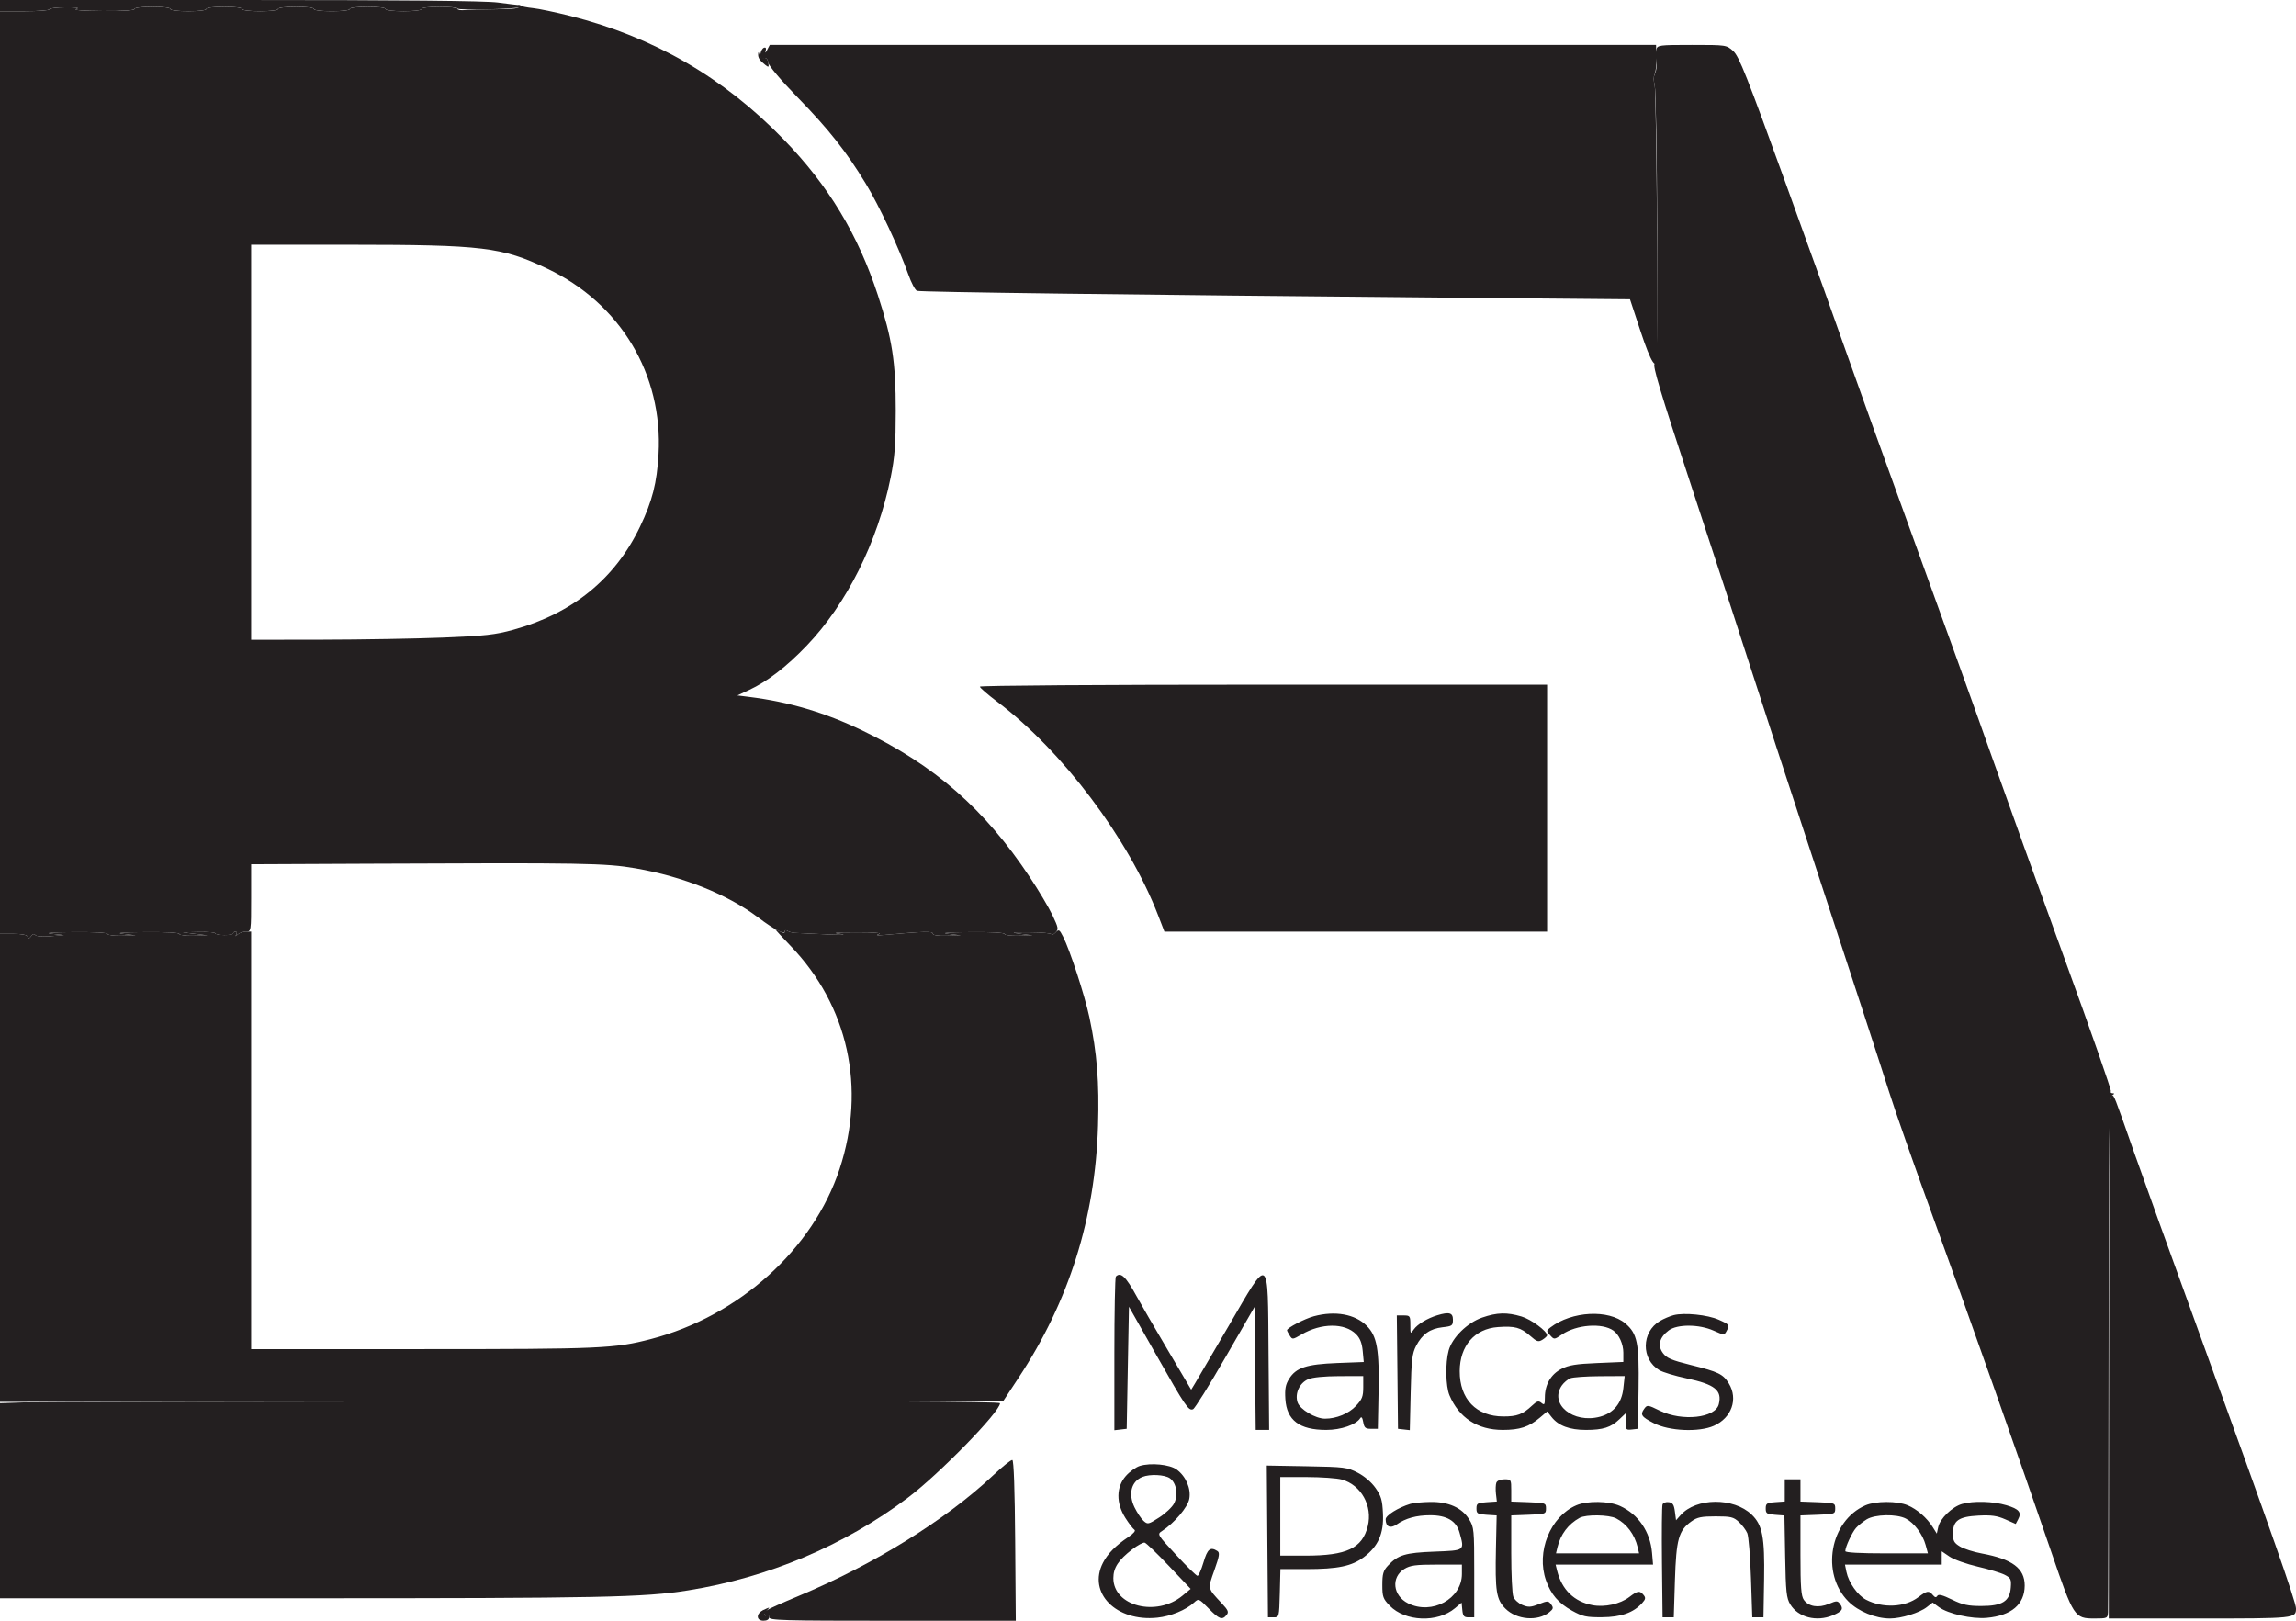 <svg xmlns="http://www.w3.org/2000/svg" width="68" height="48" viewBox="0 0 68 48" fill="none"><g clip-path="url(#clip0_2443_18395)"><path fill-rule="evenodd" clip-rule="evenodd" d="M0 0.166V0.332H0.73C1.132 0.332 1.461 0.307 1.461 0.276C1.461 0.245 1.678 0.218 1.942 0.217C2.271 0.215 2.371 0.231 2.258 0.267C2.158 0.298 2.468 0.322 3.038 0.326C3.629 0.33 3.984 0.307 3.984 0.266C3.984 0.227 4.206 0.199 4.516 0.199C4.826 0.199 5.047 0.227 5.047 0.266C5.047 0.305 5.268 0.332 5.578 0.332C5.888 0.332 6.109 0.305 6.109 0.266C6.109 0.227 6.331 0.199 6.641 0.199C6.951 0.199 7.172 0.227 7.172 0.266C7.172 0.305 7.393 0.332 7.703 0.332C8.013 0.332 8.234 0.305 8.234 0.266C8.234 0.227 8.456 0.199 8.766 0.199C9.076 0.199 9.297 0.227 9.297 0.266C9.297 0.305 9.518 0.332 9.828 0.332C10.138 0.332 10.359 0.305 10.359 0.266C10.359 0.227 10.581 0.199 10.891 0.199C11.2 0.199 11.422 0.227 11.422 0.266C11.422 0.305 11.643 0.332 11.953 0.332C12.263 0.332 12.484 0.305 12.484 0.266C12.484 0.227 12.706 0.199 13.016 0.199C13.308 0.199 13.547 0.223 13.547 0.251C13.547 0.316 15.355 0.271 15.425 0.205C15.454 0.177 15.439 0.154 15.392 0.152C15.345 0.15 15.053 0.115 14.744 0.074C14.36 0.024 11.925 0 7.091 0H0V0.166ZM49.054 1.467C49.034 1.543 49.034 1.704 49.053 1.824C49.073 1.944 49.056 2.103 49.017 2.176C48.971 2.264 48.967 2.383 49.007 2.522C49.04 2.638 49.073 4.53 49.081 6.725C49.092 9.995 49.078 10.727 49.005 10.772C48.935 10.815 49.166 11.585 50.084 14.372C50.727 16.322 51.482 18.635 51.762 19.512C52.043 20.39 53.029 23.412 53.955 26.227C54.88 29.043 55.774 31.78 55.94 32.31C56.106 32.84 56.678 34.471 57.21 35.934C58.222 38.713 59.816 43.227 60.767 46.005C61.413 47.893 61.44 47.934 62.033 47.934C62.41 47.934 62.422 47.928 62.433 47.751C62.439 47.65 62.447 44.179 62.45 40.036C62.454 33.418 62.467 32.497 62.555 32.442C62.627 32.396 62.63 32.379 62.567 32.378C62.52 32.377 62.497 32.35 62.517 32.318C62.536 32.286 61.923 30.528 61.152 28.412C60.382 26.296 59.415 23.608 59.002 22.438C58.59 21.268 57.535 18.336 56.658 15.922C55.781 13.509 54.893 11.041 54.683 10.438C54.474 9.834 53.68 7.62 52.919 5.518C51.734 2.245 51.506 1.669 51.333 1.512C51.131 1.33 51.13 1.33 50.11 1.33C49.134 1.33 49.088 1.336 49.054 1.467ZM22.454 1.596C22.446 1.711 22.498 1.791 22.662 1.92C22.768 2.003 22.777 1.997 22.754 1.854C22.738 1.755 22.69 1.702 22.625 1.714C22.569 1.724 22.508 1.679 22.491 1.614C22.47 1.532 22.459 1.527 22.454 1.596ZM23.411 28.01C25.122 29.785 25.658 32.222 24.866 34.621C24.081 37 21.884 38.98 19.277 39.658C18.203 39.938 17.796 39.956 12.503 39.956H7.438V33.773V27.59H7.285C7.201 27.59 7.092 27.628 7.043 27.673C6.971 27.74 6.963 27.74 7 27.673C7.026 27.628 7.015 27.59 6.977 27.59C6.938 27.59 6.906 27.614 6.906 27.643C6.906 27.672 6.787 27.695 6.641 27.693C6.495 27.691 6.375 27.667 6.375 27.64C6.375 27.612 6.158 27.595 5.894 27.601L5.412 27.612L5.777 27.657L6.143 27.701L5.728 27.712C5.499 27.718 5.312 27.694 5.312 27.66C5.312 27.622 4.905 27.6 4.3 27.605C3.614 27.612 3.405 27.629 3.652 27.658L4.018 27.701L3.603 27.712C3.374 27.718 3.188 27.694 3.188 27.66C3.188 27.622 2.78 27.6 2.175 27.605C1.541 27.611 1.299 27.63 1.527 27.654L1.893 27.694L1.494 27.727C1.259 27.746 1.075 27.732 1.046 27.692C1.014 27.648 0.971 27.659 0.925 27.723C0.871 27.798 0.845 27.802 0.82 27.74C0.798 27.686 0.645 27.657 0.393 27.657H0V34.587V41.518L14.858 41.502L29.717 41.487L30.167 40.804C31.66 38.543 32.437 36.079 32.52 33.341C32.56 32.053 32.49 31.181 32.264 30.125C32.124 29.473 31.686 28.131 31.484 27.738C31.375 27.524 31.36 27.517 31.256 27.621C31.195 27.682 31.145 27.705 31.145 27.672C31.145 27.639 30.853 27.611 30.497 27.61C29.953 27.609 29.908 27.616 30.215 27.655L30.58 27.701L30.165 27.712C29.937 27.718 29.75 27.694 29.75 27.66C29.75 27.622 29.343 27.6 28.737 27.605C28.052 27.612 27.843 27.629 28.09 27.658L28.455 27.701L28.04 27.712C27.77 27.719 27.625 27.697 27.625 27.648C27.625 27.576 27.365 27.584 26.197 27.688C25.97 27.709 25.917 27.701 26.031 27.664C26.134 27.63 25.884 27.61 25.367 27.611C24.728 27.612 24.621 27.624 24.902 27.661C25.103 27.687 24.909 27.692 24.471 27.671C24.032 27.651 23.614 27.631 23.541 27.628C23.468 27.625 23.371 27.598 23.325 27.569C23.277 27.538 23.242 27.546 23.242 27.588C23.242 27.64 23.204 27.641 23.114 27.592C23.043 27.555 22.976 27.523 22.964 27.523C22.952 27.523 23.153 27.742 23.411 28.01ZM33.048 37.806C33.024 37.83 33.004 38.865 33.004 40.104V42.358L33.187 42.337L33.369 42.316L33.402 40.508L33.436 38.7L34.232 40.105C35.118 41.667 35.2 41.789 35.334 41.736C35.386 41.716 35.816 41.026 36.291 40.203L37.154 38.708L37.172 40.528L37.19 42.349H37.389H37.588L37.57 40.072C37.548 37.126 37.612 37.169 36.388 39.271C35.902 40.105 35.454 40.87 35.392 40.972L35.279 41.158L34.581 39.975C34.196 39.325 33.784 38.613 33.664 38.393C33.344 37.807 33.192 37.662 33.048 37.806ZM38.911 38.983C38.636 39.057 38.117 39.328 38.117 39.397C38.117 39.413 38.153 39.483 38.197 39.553C38.274 39.677 38.283 39.676 38.545 39.523C39.131 39.18 39.825 39.175 40.162 39.513C40.279 39.63 40.336 39.773 40.359 40.008L40.39 40.338L39.602 40.368C38.694 40.404 38.387 40.504 38.181 40.833C38.073 41.006 38.049 41.134 38.068 41.434C38.108 42.064 38.486 42.349 39.28 42.349C39.717 42.349 40.164 42.194 40.286 42.001C40.321 41.945 40.351 41.983 40.374 42.116C40.404 42.286 40.44 42.316 40.608 42.316H40.807L40.828 41.252C40.853 39.961 40.784 39.572 40.477 39.264C40.132 38.919 39.54 38.813 38.911 38.983ZM42.566 38.954C42.271 39.044 41.98 39.22 41.873 39.372C41.772 39.516 41.77 39.513 41.77 39.239C41.77 38.971 41.76 38.958 41.569 38.958H41.369L41.387 40.637L41.404 42.316L41.579 42.336L41.754 42.356L41.78 41.239C41.802 40.274 41.824 40.086 41.941 39.86C42.122 39.513 42.352 39.35 42.725 39.308C43.01 39.276 43.031 39.26 43.031 39.083C43.031 38.877 42.919 38.847 42.566 38.954ZM43.896 39.022C43.457 39.174 43.011 39.612 42.905 39.995C42.803 40.363 42.815 41.049 42.928 41.321C43.207 41.989 43.76 42.349 44.507 42.349C45.011 42.349 45.282 42.26 45.606 41.986L45.823 41.803L45.953 41.968C46.155 42.225 46.487 42.349 46.971 42.349C47.476 42.349 47.709 42.275 47.962 42.033L48.145 41.859V42.108C48.145 42.341 48.157 42.356 48.327 42.337L48.51 42.316L48.529 41.119C48.549 39.778 48.492 39.494 48.137 39.195C47.636 38.773 46.554 38.83 45.921 39.312C45.793 39.409 45.793 39.416 45.909 39.545C46.03 39.678 46.03 39.678 46.261 39.522C46.692 39.229 47.452 39.172 47.783 39.407C47.952 39.527 48.078 39.807 48.078 40.061V40.336L47.298 40.369C46.681 40.394 46.461 40.43 46.245 40.541C45.932 40.7 45.754 41.008 45.754 41.387C45.754 41.602 45.741 41.623 45.652 41.549C45.567 41.479 45.52 41.492 45.37 41.633C45.095 41.889 44.933 41.95 44.527 41.95C43.723 41.95 43.228 41.437 43.232 40.606C43.235 39.858 43.673 39.353 44.363 39.303C44.864 39.267 45.035 39.313 45.317 39.561C45.519 39.739 45.562 39.752 45.683 39.677C45.759 39.63 45.82 39.572 45.82 39.549C45.82 39.423 45.349 39.075 45.063 38.99C44.63 38.861 44.338 38.869 43.896 39.022ZM49.568 38.95C49.456 38.98 49.273 39.057 49.162 39.123C48.61 39.449 48.601 40.258 49.146 40.58C49.249 40.641 49.611 40.75 49.951 40.822C50.791 41.001 51.009 41.176 50.905 41.589C50.803 41.997 49.822 42.104 49.16 41.78C48.802 41.605 48.785 41.602 48.698 41.721C48.57 41.897 48.61 41.959 48.978 42.148C49.434 42.384 50.317 42.423 50.758 42.227C51.286 41.993 51.483 41.435 51.203 40.974C51.032 40.695 50.897 40.629 50.076 40.426C49.504 40.284 49.361 40.223 49.25 40.072C49.085 39.849 49.147 39.607 49.422 39.402C49.675 39.213 50.321 39.216 50.751 39.408C51.057 39.545 51.068 39.545 51.133 39.424C51.232 39.239 51.224 39.228 50.902 39.085C50.572 38.939 49.881 38.869 49.568 38.95ZM38.743 40.848C38.487 40.959 38.345 41.269 38.429 41.531C38.496 41.74 38.962 42.017 39.244 42.016C39.58 42.016 39.946 41.865 40.158 41.639C40.343 41.443 40.375 41.36 40.375 41.081V40.754L39.661 40.756C39.216 40.758 38.87 40.792 38.743 40.848ZM46.508 40.819C46.43 40.851 46.318 40.946 46.259 41.029C45.872 41.582 46.591 42.172 47.389 41.957C47.791 41.848 48.03 41.558 48.078 41.118L48.118 40.754L47.384 40.758C46.981 40.76 46.586 40.788 46.508 40.819ZM33.758 43.415C33.643 43.451 33.456 43.585 33.343 43.714C33.056 44.041 33.051 44.514 33.329 44.954C33.435 45.121 33.556 45.279 33.597 45.305C33.643 45.333 33.576 45.415 33.421 45.519C33.043 45.772 32.806 46.012 32.666 46.285C32.208 47.176 33.06 48.037 34.275 47.91C34.674 47.868 35.121 47.684 35.365 47.461C35.499 47.338 35.505 47.34 35.794 47.635C36.11 47.958 36.196 47.989 36.327 47.831C36.398 47.744 36.376 47.689 36.182 47.482C35.758 47.027 35.766 47.066 35.966 46.503C36.117 46.077 36.131 45.984 36.053 45.934C35.845 45.803 35.76 45.873 35.643 46.272C35.578 46.491 35.499 46.67 35.466 46.67C35.433 46.67 35.15 46.394 34.837 46.055C34.272 45.446 34.268 45.44 34.416 45.343C34.785 45.102 35.178 44.638 35.223 44.39C35.279 44.085 35.122 43.722 34.849 43.522C34.643 43.371 34.081 43.316 33.758 43.415ZM37.535 45.652L37.553 47.9H37.719C37.884 47.9 37.885 47.898 37.904 47.186L37.922 46.471H38.681C39.623 46.471 40.036 46.385 40.395 46.115C40.82 45.794 40.986 45.416 40.959 44.83C40.941 44.426 40.906 44.308 40.739 44.069C40.619 43.898 40.409 43.718 40.211 43.616C39.9 43.455 39.816 43.445 38.7 43.425L37.518 43.404L37.535 45.652ZM33.832 43.742C33.504 43.875 33.409 44.244 33.6 44.64C33.676 44.796 33.796 44.977 33.867 45.041C33.991 45.153 34.009 45.15 34.333 44.941C34.518 44.822 34.716 44.636 34.772 44.526C34.903 44.273 34.843 43.918 34.647 43.78C34.492 43.672 34.055 43.651 33.832 43.742ZM37.918 44.909V46.072H38.67C39.885 46.072 40.346 45.854 40.509 45.201C40.659 44.6 40.313 43.978 39.741 43.819C39.597 43.779 39.127 43.746 38.698 43.745L37.918 43.745V44.909ZM44.317 43.912C44.296 43.967 44.291 44.115 44.305 44.241L44.332 44.47L44.03 44.49C43.758 44.508 43.728 44.526 43.728 44.676C43.728 44.826 43.758 44.844 44.027 44.862L44.326 44.881L44.305 45.859C44.278 47.135 44.315 47.37 44.586 47.642C44.918 47.974 45.544 48.025 45.885 47.749C46.005 47.651 46.013 47.617 45.94 47.517C45.858 47.406 45.837 47.406 45.574 47.509C45.336 47.603 45.263 47.606 45.087 47.533C44.973 47.486 44.852 47.375 44.819 47.287C44.785 47.199 44.758 46.622 44.758 46.004V44.881L45.273 44.861C45.772 44.843 45.787 44.837 45.787 44.676C45.787 44.515 45.772 44.509 45.273 44.49L44.758 44.471V44.141C44.758 43.819 44.754 43.812 44.556 43.812C44.438 43.812 44.339 43.853 44.317 43.912ZM52.859 44.14V44.469L52.577 44.489C52.326 44.507 52.295 44.528 52.295 44.676C52.295 44.823 52.326 44.844 52.572 44.862L52.849 44.883L52.871 46.092C52.89 47.151 52.909 47.329 53.023 47.517C53.255 47.901 53.801 48.041 54.281 47.841C54.557 47.725 54.605 47.652 54.499 47.508C54.423 47.404 54.399 47.403 54.163 47.502C53.857 47.63 53.564 47.582 53.424 47.382C53.344 47.268 53.324 47.001 53.324 46.06V44.881L53.839 44.861C54.338 44.843 54.353 44.837 54.353 44.676C54.353 44.515 54.338 44.509 53.839 44.49L53.324 44.471V44.141V43.812H53.092H52.859V44.14ZM41.77 44.539C41.409 44.649 41.039 44.881 41.039 44.996C41.039 45.217 41.175 45.28 41.365 45.149C41.63 44.964 41.953 44.875 42.361 44.876C42.848 44.876 43.13 45.043 43.226 45.387C43.377 45.932 43.396 45.917 42.483 45.953C41.613 45.986 41.405 46.05 41.105 46.37C40.968 46.518 40.94 46.614 40.94 46.938C40.94 47.289 40.961 47.35 41.159 47.555C41.618 48.029 42.573 48.066 43.091 47.63L43.288 47.464L43.309 47.682C43.327 47.865 43.357 47.9 43.496 47.9H43.662V46.571C43.662 45.301 43.655 45.23 43.51 44.996C43.296 44.652 42.901 44.475 42.363 44.482C42.128 44.485 41.861 44.511 41.77 44.539ZM46.684 44.582C45.911 44.916 45.49 45.962 45.788 46.807C45.935 47.222 46.155 47.478 46.559 47.703C46.874 47.877 46.979 47.9 47.447 47.897C48.011 47.893 48.375 47.764 48.635 47.477C48.738 47.363 48.745 47.319 48.677 47.237C48.563 47.1 48.503 47.109 48.255 47.298C47.983 47.506 47.527 47.607 47.165 47.539C46.622 47.437 46.257 47.082 46.117 46.521L46.072 46.338H47.515H48.958L48.928 45.989C48.875 45.364 48.522 44.847 47.98 44.601C47.651 44.452 47.007 44.442 46.684 44.582ZM49.239 44.556C49.22 44.605 49.213 45.377 49.222 46.273L49.24 47.9H49.406H49.572L49.606 46.803C49.645 45.582 49.715 45.328 50.095 45.057C50.267 44.934 50.392 44.909 50.812 44.909C51.263 44.909 51.342 44.928 51.5 45.075C51.598 45.166 51.71 45.316 51.749 45.407C51.788 45.499 51.837 46.097 51.858 46.737L51.897 47.9H52.062H52.228L52.247 46.776C52.267 45.52 52.199 45.164 51.878 44.856C51.344 44.344 50.232 44.353 49.772 44.874L49.639 45.024L49.605 44.767C49.579 44.563 49.541 44.505 49.423 44.488C49.34 44.477 49.258 44.507 49.239 44.556ZM55.25 44.582C54.195 45.039 53.917 46.603 54.744 47.43C55.04 47.726 55.548 47.934 55.976 47.934C56.307 47.934 56.852 47.766 57.065 47.598L57.239 47.461L57.423 47.596C57.698 47.797 58.402 47.955 58.843 47.915C59.572 47.849 59.964 47.514 59.965 46.958C59.965 46.448 59.602 46.177 58.694 46.008C58.452 45.964 58.16 45.87 58.047 45.801C57.873 45.695 57.84 45.634 57.84 45.419C57.84 45.034 58.009 44.916 58.601 44.886C58.982 44.867 59.15 44.891 59.392 44.998L59.699 45.134L59.77 44.999C59.882 44.79 59.801 44.692 59.425 44.58C59.03 44.462 58.445 44.445 58.109 44.542C57.818 44.626 57.46 44.972 57.405 45.224L57.362 45.42L57.244 45.231C57.071 44.953 56.778 44.697 56.497 44.58C56.186 44.45 55.554 44.451 55.25 44.582ZM46.783 44.953C46.445 45.14 46.219 45.441 46.127 45.823L46.083 46.005H47.315H48.545L48.502 45.823C48.411 45.443 48.179 45.132 47.866 44.969C47.653 44.858 46.972 44.848 46.783 44.953ZM55.283 44.999C55.174 45.067 55.033 45.18 54.97 45.251C54.853 45.383 54.652 45.816 54.652 45.937C54.652 45.982 55.079 46.005 55.876 46.005H57.099L57.031 45.756C56.945 45.44 56.693 45.103 56.445 44.975C56.17 44.833 55.531 44.846 55.283 44.999ZM33.534 45.886C33.127 46.199 32.974 46.431 32.974 46.737C32.974 47.57 34.249 47.895 35.02 47.259L35.264 47.057L34.624 46.382C34.272 46.01 33.947 45.697 33.901 45.687C33.856 45.676 33.691 45.766 33.534 45.886ZM57.508 46.141V46.338H56.075H54.642L54.686 46.554C54.751 46.869 55.018 47.248 55.266 47.378C55.761 47.636 56.421 47.604 56.816 47.302C57.07 47.108 57.129 47.099 57.245 47.239C57.307 47.314 57.343 47.32 57.378 47.263C57.413 47.207 57.535 47.239 57.813 47.375C58.13 47.53 58.287 47.564 58.682 47.564C59.3 47.564 59.523 47.424 59.553 47.016C59.572 46.772 59.553 46.733 59.373 46.64C59.262 46.583 58.902 46.474 58.573 46.398C58.244 46.322 57.869 46.189 57.741 46.102L57.508 45.943V46.141ZM41.593 46.466C41.191 46.712 41.25 47.258 41.703 47.485C42.409 47.838 43.297 47.352 43.297 46.613V46.338L42.55 46.338C41.93 46.338 41.767 46.36 41.593 46.466ZM22.595 47.691C22.386 47.795 22.397 48 22.611 48C22.717 48 22.777 47.963 22.777 47.896C22.777 47.839 22.747 47.811 22.711 47.834C22.618 47.891 22.628 47.777 22.724 47.681C22.816 47.589 22.799 47.59 22.595 47.691Z" fill="#231F20"></path><path fill-rule="evenodd" clip-rule="evenodd" d="M15.367 0.19C15.401 0.246 15.22 0.269 14.696 0.274C14.302 0.278 13.881 0.289 13.763 0.299C13.644 0.309 13.547 0.291 13.547 0.259C13.547 0.227 13.308 0.2 13.016 0.2C12.706 0.2 12.484 0.228 12.484 0.267C12.484 0.305 12.263 0.333 11.953 0.333C11.643 0.333 11.422 0.305 11.422 0.267C11.422 0.228 11.2 0.2 10.891 0.2C10.581 0.2 10.359 0.228 10.359 0.267C10.359 0.305 10.138 0.333 9.828 0.333C9.518 0.333 9.297 0.305 9.297 0.267C9.297 0.228 9.076 0.2 8.766 0.2C8.456 0.2 8.234 0.228 8.234 0.267C8.234 0.305 8.013 0.333 7.703 0.333C7.393 0.333 7.172 0.305 7.172 0.267C7.172 0.228 6.951 0.2 6.641 0.2C6.331 0.2 6.109 0.228 6.109 0.267C6.109 0.305 5.888 0.333 5.578 0.333C5.268 0.333 5.047 0.305 5.047 0.267C5.047 0.228 4.826 0.2 4.516 0.2C4.206 0.2 3.984 0.228 3.984 0.267C3.984 0.308 3.629 0.331 3.038 0.327C2.468 0.323 2.158 0.299 2.258 0.267C2.371 0.231 2.271 0.215 1.942 0.217C1.678 0.219 1.461 0.246 1.461 0.277C1.461 0.308 1.132 0.333 0.73 0.333H0V13.995V27.657H0.393C0.645 27.657 0.798 27.687 0.82 27.74C0.845 27.803 0.871 27.799 0.925 27.724C0.971 27.659 1.014 27.648 1.046 27.692C1.075 27.733 1.259 27.747 1.494 27.728L1.893 27.695L1.527 27.655C1.299 27.63 1.541 27.612 2.175 27.606C2.78 27.601 3.188 27.622 3.188 27.66C3.188 27.695 3.374 27.719 3.603 27.713L4.018 27.702L3.652 27.659C3.405 27.63 3.614 27.613 4.3 27.606C4.905 27.601 5.312 27.622 5.312 27.66C5.312 27.695 5.499 27.719 5.728 27.713L6.143 27.702L5.777 27.657L5.412 27.613L5.894 27.602C6.158 27.596 6.375 27.613 6.375 27.641C6.375 27.668 6.495 27.692 6.641 27.694C6.787 27.696 6.906 27.673 6.906 27.644C6.906 27.615 6.938 27.591 6.977 27.591C7.015 27.591 7.026 27.628 7 27.674C6.963 27.74 6.971 27.74 7.043 27.674C7.092 27.628 7.201 27.591 7.285 27.591C7.437 27.591 7.438 27.59 7.438 26.594V25.596L11.007 25.58C17.263 25.551 17.928 25.562 18.826 25.717C20.229 25.959 21.547 26.488 22.454 27.172C22.926 27.528 23.242 27.694 23.242 27.585C23.242 27.546 23.278 27.539 23.325 27.57C23.371 27.599 23.468 27.626 23.541 27.629C23.614 27.632 24.032 27.651 24.471 27.672C24.909 27.693 25.103 27.688 24.902 27.662C24.621 27.625 24.728 27.613 25.367 27.612C25.884 27.611 26.134 27.631 26.031 27.665C25.917 27.702 25.97 27.709 26.197 27.689C27.365 27.584 27.625 27.577 27.625 27.649C27.625 27.698 27.77 27.72 28.04 27.713L28.455 27.702L28.09 27.659C27.843 27.63 28.052 27.613 28.737 27.606C29.343 27.601 29.75 27.622 29.75 27.66C29.75 27.695 29.937 27.719 30.165 27.713L30.58 27.702L30.215 27.656C29.908 27.617 29.953 27.61 30.497 27.611C30.853 27.612 31.145 27.64 31.145 27.673C31.145 27.706 31.194 27.684 31.254 27.624C31.356 27.522 31.35 27.485 31.171 27.106C31.065 26.882 30.763 26.373 30.499 25.977C29.156 23.955 27.681 22.665 25.533 21.632C24.432 21.102 23.368 20.787 22.191 20.64L21.838 20.596L22.186 20.435C22.724 20.185 23.29 19.75 23.891 19.123C25.078 17.884 25.993 16.052 26.378 14.143C26.501 13.529 26.528 13.179 26.529 12.167C26.529 10.715 26.427 10.05 26 8.743C25.413 6.946 24.537 5.496 23.213 4.132C21.428 2.292 19.366 1.098 16.895 0.473C16.453 0.361 15.953 0.257 15.784 0.24C15.614 0.223 15.44 0.188 15.397 0.161C15.348 0.131 15.337 0.142 15.367 0.19ZM22.719 1.48C22.672 1.57 22.654 1.581 22.676 1.508C22.698 1.429 22.682 1.395 22.628 1.413C22.582 1.428 22.535 1.507 22.523 1.589C22.507 1.699 22.531 1.732 22.615 1.717C22.692 1.703 22.737 1.748 22.754 1.857C22.77 1.952 23.124 2.372 23.626 2.887C24.552 3.84 25.057 4.478 25.64 5.436C26.034 6.084 26.625 7.345 26.901 8.127C26.988 8.373 27.103 8.592 27.158 8.613C27.257 8.651 33.383 8.73 43.113 8.818L48.275 8.864L48.59 9.818C48.901 10.758 49.068 11.011 49.08 10.555C49.111 9.263 49.051 2.678 49.006 2.52C48.97 2.397 48.97 2.265 49.005 2.2C49.038 2.138 49.061 1.918 49.056 1.709L49.047 1.33H35.922H22.798L22.719 1.48ZM7.438 13.098V18.948L9.546 18.945C10.706 18.943 12.312 18.915 13.115 18.883C14.367 18.833 14.666 18.799 15.204 18.651C16.959 18.167 18.217 17.143 18.958 15.594C19.32 14.836 19.455 14.308 19.504 13.449C19.638 11.086 18.373 8.981 16.2 7.952C14.862 7.318 14.301 7.25 10.376 7.248L7.438 7.247V13.098ZM29.02 20.336C29.02 20.368 29.251 20.569 29.534 20.782C31.462 22.233 33.426 24.84 34.3 27.109L34.486 27.591H40.153H45.82V23.934V20.278H37.42C32.636 20.278 29.02 20.303 29.02 20.336ZM62.478 32.926C62.473 33.191 62.466 36.676 62.462 40.671L62.455 47.934H65.148C67.983 47.934 68 47.932 68 47.634C68 47.445 67.227 45.244 65.246 39.79C64.343 37.304 63.415 34.731 63.185 34.073C62.609 32.428 62.615 32.444 62.548 32.444C62.515 32.444 62.484 32.661 62.478 32.926ZM0.681 41.535L0 41.557V44.446V47.336L8.948 47.335C17.847 47.335 19.076 47.309 20.387 47.1C22.756 46.721 24.994 45.778 26.881 44.362C27.806 43.668 29.617 41.813 29.617 41.559C29.617 41.505 25.792 41.489 15.489 41.5C7.719 41.507 1.055 41.523 0.681 41.535ZM29.418 43.69C28.014 45.013 25.876 46.338 23.641 47.272C23.184 47.462 22.778 47.644 22.738 47.676C22.698 47.708 22.644 47.712 22.618 47.686C22.592 47.66 22.591 47.69 22.615 47.753C22.639 47.816 22.685 47.85 22.718 47.83C22.751 47.81 22.777 47.84 22.777 47.897C22.777 47.99 23.166 48.001 26.431 48.001H30.084L30.066 45.63C30.055 44.121 30.025 43.252 29.982 43.24C29.946 43.229 29.692 43.432 29.418 43.69Z" fill="#231F20"></path></g><defs><clipPath id="clip0_2443_18395"><rect width="68" height="48" fill="white"></rect></clipPath></defs></svg>